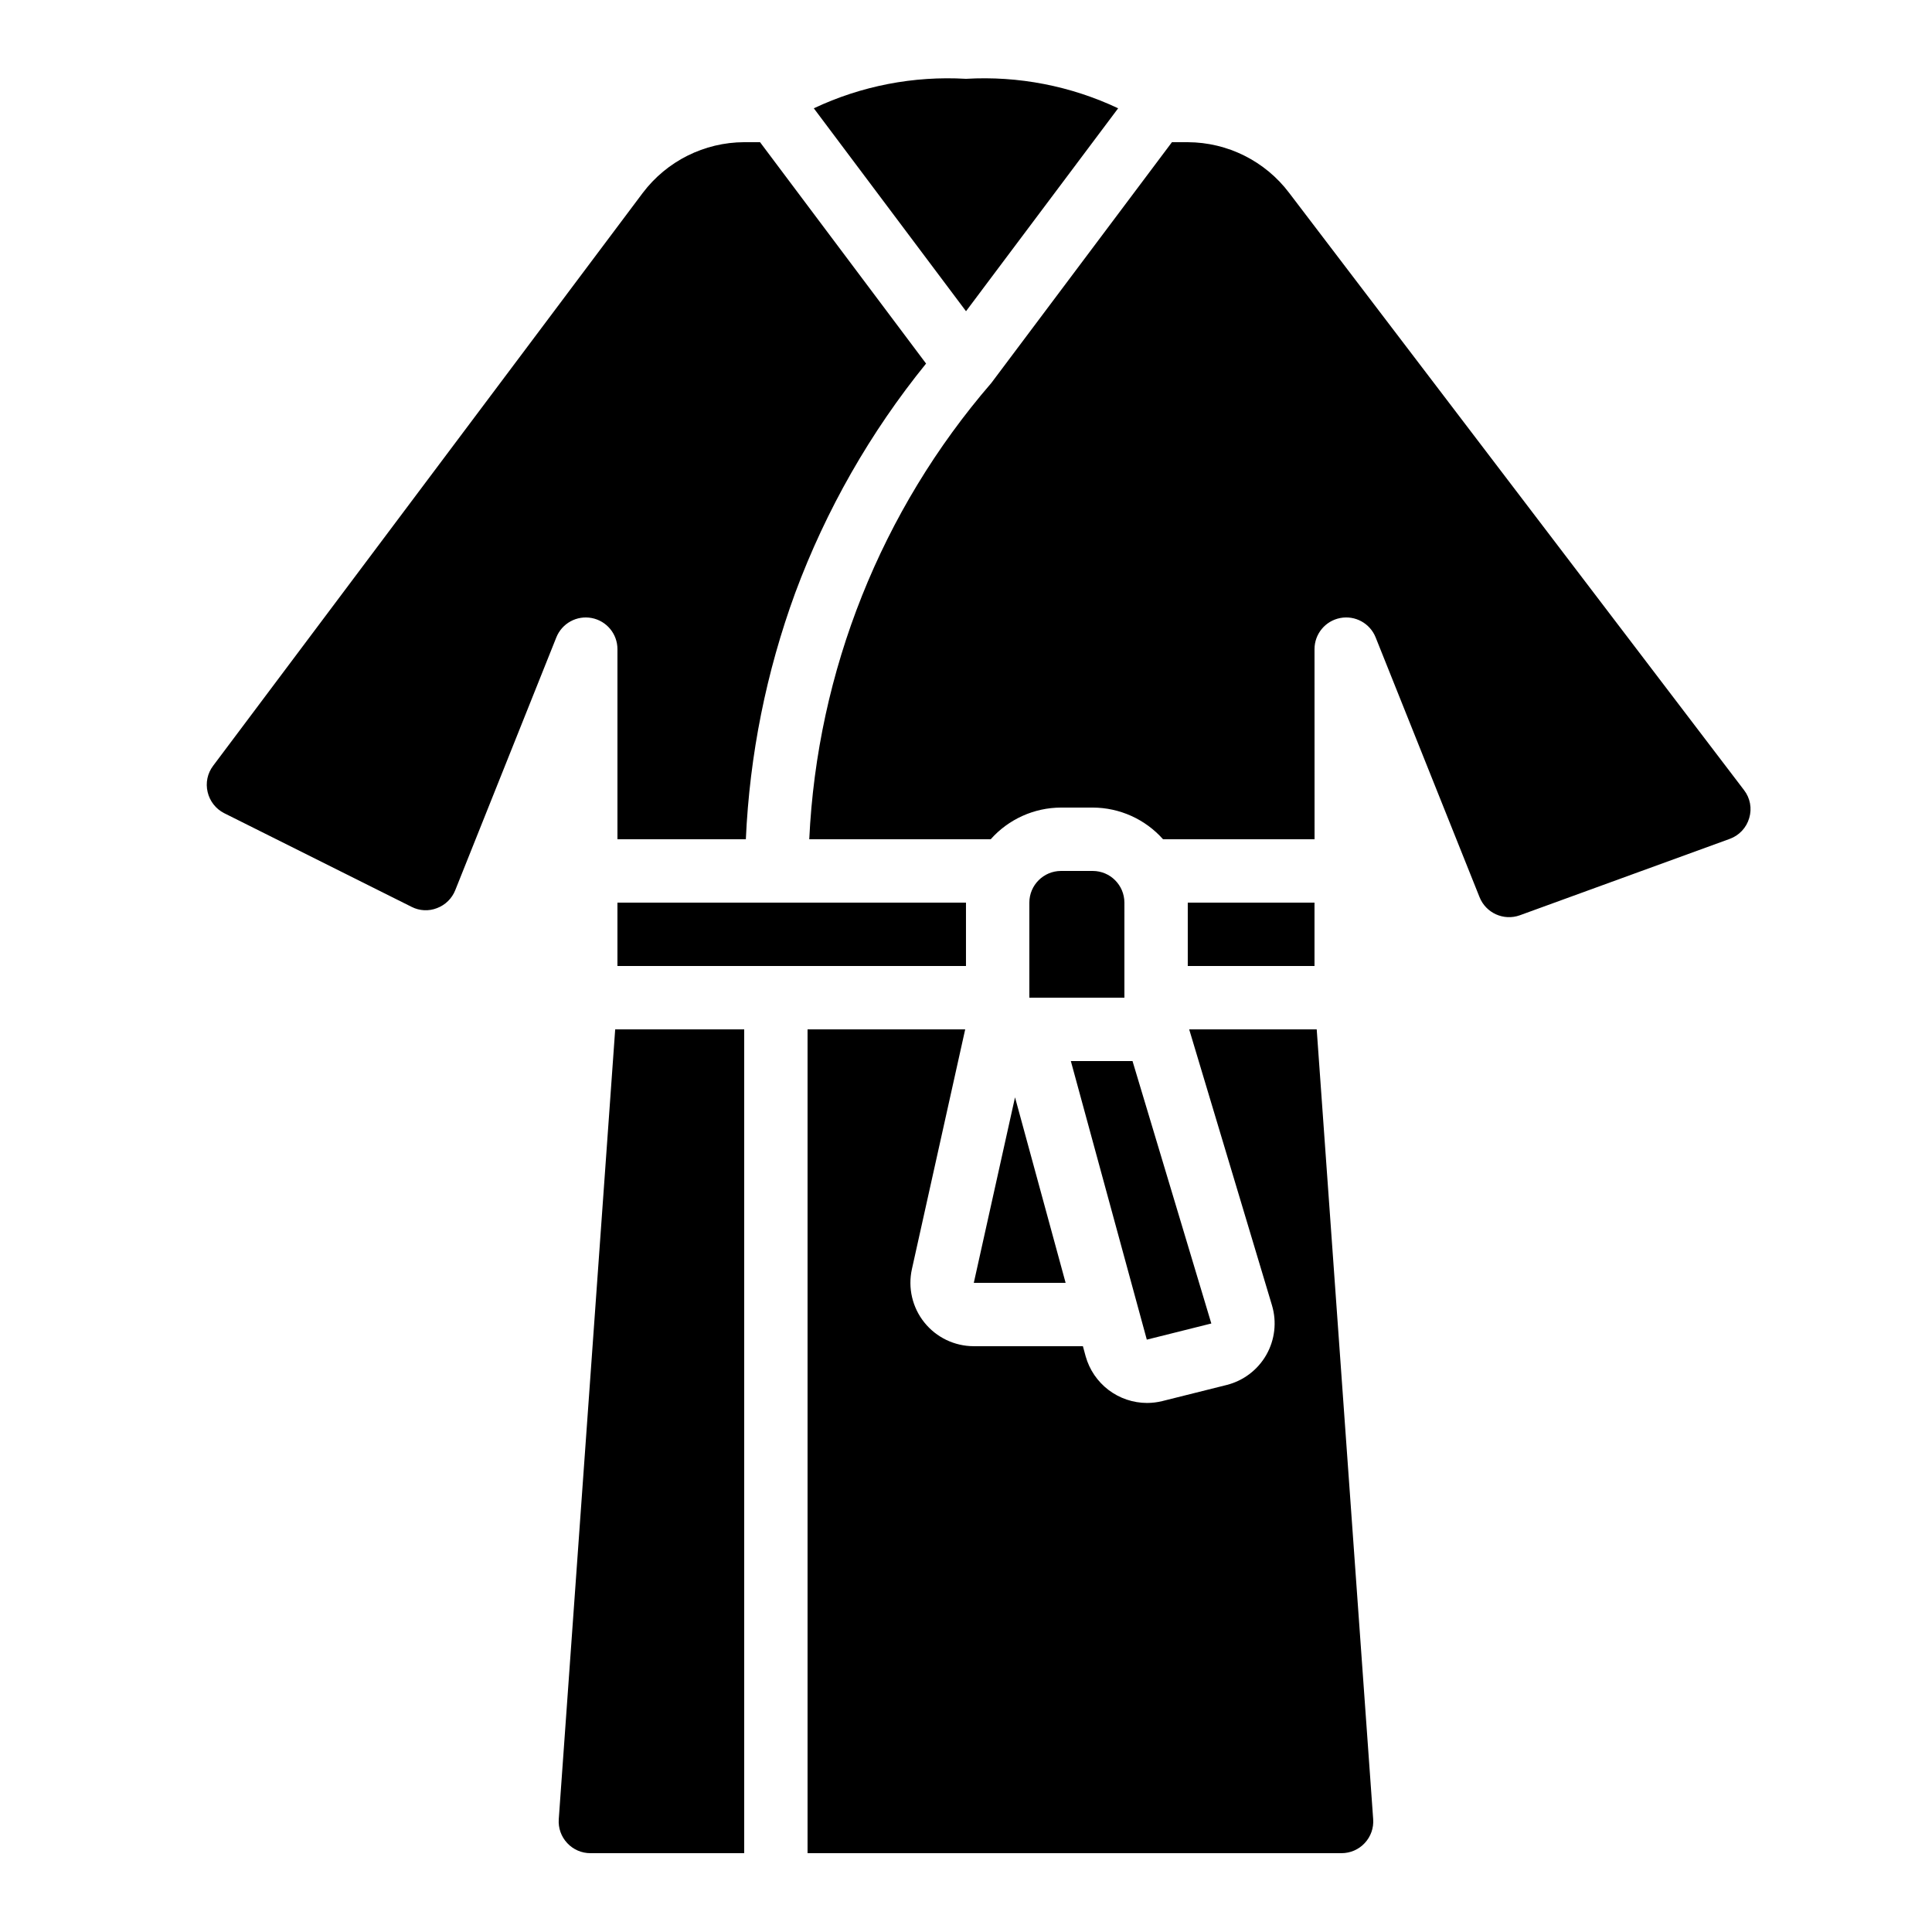 <?xml version="1.0" encoding="UTF-8"?>
<!-- Uploaded to: SVG Repo, www.svgrepo.com, Generator: SVG Repo Mixer Tools -->
<svg fill="#000000" width="800px" height="800px" version="1.1" viewBox="144 144 512 512" xmlns="http://www.w3.org/2000/svg">
 <path d="m440.32 172.7-40.316 53.777-40.336-53.777c12.578-5.938 26.441-8.621 40.328-7.812 13.883-0.809 27.75 1.875 40.324 7.812zm-175.67 207.2c-0.871 2.207-2.637 3.941-4.863 4.769-2.172 0.848-4.602 0.727-6.68-0.328l-49.684-24.836h-0.004c-2.219-1.125-3.828-3.176-4.394-5.602-0.582-2.426-0.047-4.984 1.461-6.969l113.85-151.81c6.371-8.434 16.312-13.406 26.883-13.445h4.199l44 58.668v0.004c-14.789 18.23-26.5 38.754-34.672 60.758-7.68 20.969-12.094 42.992-13.09 65.301h-34.027v-50.379c0-4.027-2.856-7.484-6.809-8.246-3.953-0.762-7.891 1.391-9.387 5.129zm148.34 54.902 13.41 49.164h-24.332zm14.793-9.613h16.344l20.887 69.551-0.016 0.004h-0.008l-17.074 4.273zm30.988-41.984h33.586v16.793l-33.586 0.004zm-16.793 25.191h-25.191v-25.191c0.004-4.633 3.762-8.391 8.395-8.395h8.398c4.637 0.004 8.391 3.762 8.398 8.395zm-41.984-8.398-92.367 0.004v-16.797h92.367zm-105.68 232.43c-1.59-1.695-2.402-3.977-2.238-6.297l14.957-209.34h34.188v218.32h-40.723c-2.348 0.012-4.59-0.961-6.184-2.68zm211.36 0c-1.594 1.719-3.836 2.691-6.184 2.68h-141.48v-218.32h41.777l-14.121 63.531c-1.102 4.977 0.109 10.18 3.301 14.152 3.188 3.973 8.008 6.285 13.102 6.285h28.91l0.73 2.68c0.996 3.551 3.125 6.68 6.059 8.914 2.938 2.231 6.523 3.441 10.211 3.449 1.355-0.004 2.703-0.168 4.019-0.492l17.074-4.273h-0.004c4.453-1.117 8.254-4.004 10.523-7.992 2.269-3.988 2.809-8.73 1.492-13.125l-21.941-73.129h33.797l14.965 209.32c0.172 2.324-0.637 4.613-2.231 6.316zm101.89-271.65c-0.738 2.582-2.68 4.648-5.207 5.547l-0.008 0.004-55.605 20.238c-4.262 1.516-8.961-0.605-10.645-4.805l-27.543-68.855c-1.496-3.738-5.434-5.887-9.387-5.125-3.953 0.762-6.809 4.219-6.809 8.246l0.012 50.383-40.152-0.004c-4.734-5.324-11.512-8.375-18.637-8.395h-8.398c-7.125 0.02-13.902 3.07-18.637 8.395h-48.086c2.094-44.57 19.082-87.148 48.25-120.91l47.863-63.816h4.199c10.562 0.039 20.504 5.008 26.871 13.441l120.54 158.26c1.629 2.098 2.141 4.856 1.379 7.398z"/>
</svg>